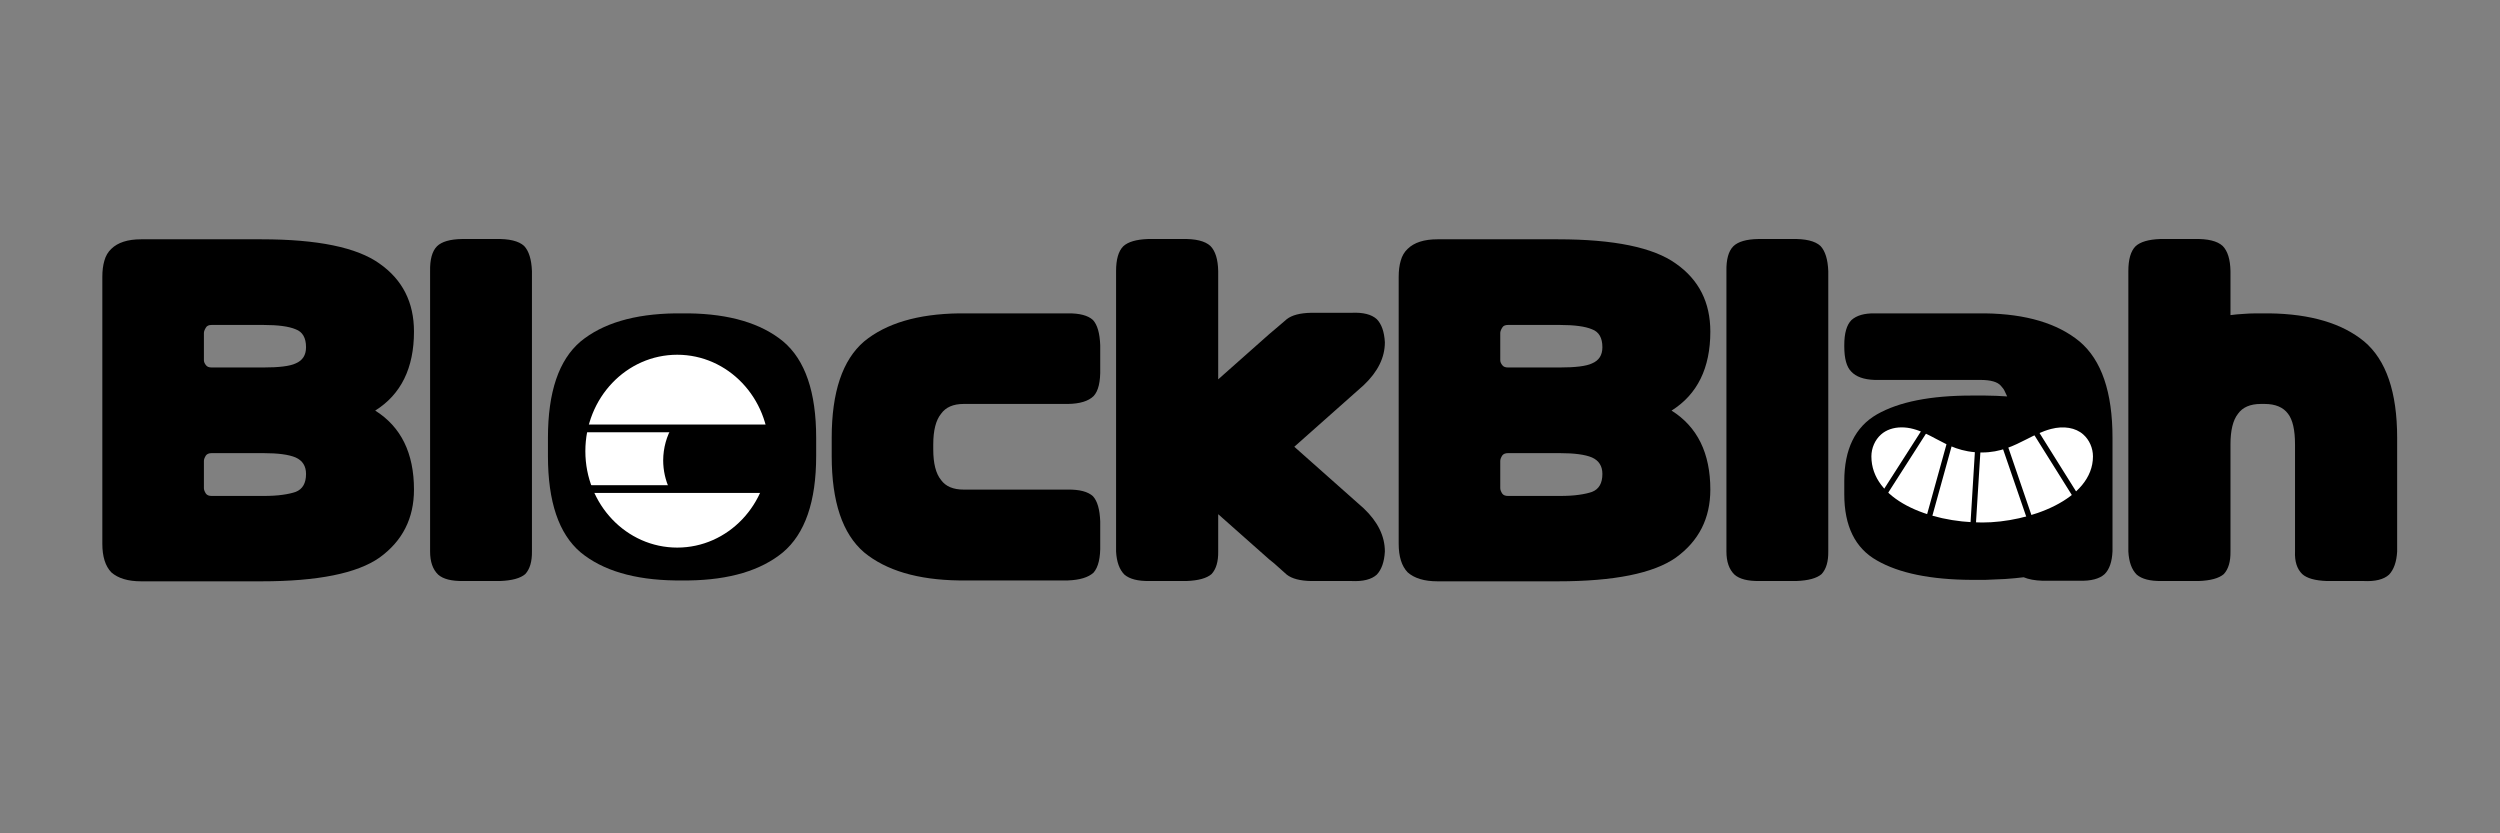 <svg xmlns="http://www.w3.org/2000/svg" xmlns:xlink="http://www.w3.org/1999/xlink" width="180" viewBox="0 0 135 45" height="60" preserveAspectRatio="xMidYMid meet"><rect x="0" y="0" width="135" height="45" fill="#808080" stroke="none"/><defs><g></g><clipPath id="e60319c731"><path d="M 106 22.5 L 108 22.5 L 108 23 L 106 23 Z M 106 22.5 " clip-rule="nonzero"></path></clipPath><clipPath id="6b652fb08e"><path d="M 100 22.5 L 113.961 22.5 L 113.961 28.5 L 100 28.5 Z M 100 22.5 " clip-rule="nonzero"></path></clipPath><clipPath id="1480fa5185"><path d="M 106 24 L 107 24 L 107 28.5 L 106 28.5 Z M 106 24 " clip-rule="nonzero"></path></clipPath><clipPath id="23890733a6"><path d="M 108 23 L 110 23 L 110 28.5 L 108 28.5 Z M 108 23 " clip-rule="nonzero"></path></clipPath><clipPath id="fe7102ca91"><path d="M 104 23 L 106 23 L 106 28.5 L 104 28.5 Z M 104 23 " clip-rule="nonzero"></path></clipPath><clipPath id="4c0f2690d2"><path d="M 31.203 18.738 L 42 18.738 L 42 29.988 L 31.203 29.988 Z M 31.203 18.738 " clip-rule="nonzero"></path></clipPath><clipPath id="83bea795f7"><path d="M 31.203 22 L 42 22 L 42 24 L 31.203 24 Z M 31.203 22 " clip-rule="nonzero"></path></clipPath><clipPath id="72cf87cd1a"><path d="M 31.203 26 L 42 26 L 42 27 L 31.203 27 Z M 31.203 26 " clip-rule="nonzero"></path></clipPath></defs><g fill="#000000" fill-opacity="1"><g transform="translate(5.167, 29.719)"><g><path d="M 11.359 -10.969 C 11.359 -11.477 11.172 -11.801 10.797 -11.938 C 10.43 -12.094 9.848 -12.172 9.047 -12.172 L 6.266 -12.172 C 6.109 -12.172 6.004 -12.125 5.953 -12.031 C 5.879 -11.914 5.844 -11.816 5.844 -11.734 L 5.844 -10.266 C 5.844 -10.18 5.879 -10.094 5.953 -10 C 6.016 -9.914 6.117 -9.875 6.266 -9.875 L 9.047 -9.875 C 9.898 -9.875 10.484 -9.945 10.797 -10.094 C 11.172 -10.25 11.359 -10.539 11.359 -10.969 Z M 11.359 -4.125 C 11.359 -4.551 11.172 -4.848 10.797 -5.016 C 10.43 -5.172 9.848 -5.25 9.047 -5.25 L 6.266 -5.25 C 6.117 -5.25 6.016 -5.207 5.953 -5.125 C 5.879 -5.008 5.844 -4.91 5.844 -4.828 L 5.844 -3.359 C 5.844 -3.273 5.879 -3.176 5.953 -3.062 C 6.016 -2.977 6.117 -2.938 6.266 -2.938 L 9.047 -2.938 C 9.453 -2.938 9.801 -2.957 10.094 -3 C 10.383 -3.039 10.617 -3.094 10.797 -3.156 C 11.172 -3.301 11.359 -3.625 11.359 -4.125 Z M 17.188 -3.281 C 17.188 -1.727 16.566 -0.504 15.328 0.391 C 14.117 1.242 11.992 1.672 8.953 1.672 L 2.453 1.672 C 1.742 1.672 1.207 1.508 0.844 1.188 C 0.52 0.852 0.359 0.336 0.359 -0.359 L 0.359 -14.766 C 0.359 -15.098 0.395 -15.391 0.469 -15.641 C 0.539 -15.898 0.664 -16.113 0.844 -16.281 C 1.195 -16.625 1.734 -16.797 2.453 -16.797 L 8.953 -16.797 C 11.984 -16.797 14.109 -16.359 15.328 -15.484 C 16.566 -14.617 17.188 -13.395 17.188 -11.812 C 17.188 -9.844 16.488 -8.422 15.094 -7.547 C 16.488 -6.672 17.188 -5.25 17.188 -3.281 Z M 17.188 -3.281 "></path></g></g></g><g fill="#000000" fill-opacity="1"><g transform="translate(22.787, 29.719)"><g><path d="M 5.938 -15.078 L 5.938 0.062 C 5.945 0.602 5.828 1.008 5.578 1.281 C 5.316 1.508 4.859 1.633 4.203 1.656 L 2.219 1.656 C 1.594 1.664 1.145 1.551 0.875 1.312 C 0.582 1.031 0.438 0.613 0.438 0.062 L 0.438 -15.078 C 0.426 -15.711 0.551 -16.16 0.812 -16.422 C 1.07 -16.672 1.52 -16.801 2.156 -16.812 L 3.953 -16.812 C 4.703 -16.832 5.223 -16.707 5.516 -16.438 C 5.773 -16.164 5.914 -15.711 5.938 -15.078 Z M 5.938 -15.078 "></path></g></g></g><g fill="#000000" fill-opacity="1"><g transform="translate(29.151, 29.719)"><g><path d="M 5.938 -5.453 C 5.938 -4.691 6.07 -4.141 6.344 -3.797 C 6.594 -3.453 7 -3.281 7.562 -3.281 L 7.781 -3.281 C 8.352 -3.281 8.773 -3.453 9.047 -3.797 C 9.285 -4.129 9.406 -4.68 9.406 -5.453 L 9.406 -5.719 C 9.406 -6.5 9.285 -7.051 9.047 -7.375 C 8.773 -7.727 8.352 -7.906 7.781 -7.906 L 7.562 -7.906 C 7 -7.906 6.594 -7.727 6.344 -7.375 C 6.07 -7.031 5.938 -6.477 5.938 -5.719 Z M 14.922 -5.094 C 14.922 -2.633 14.32 -0.898 13.125 0.109 C 11.938 1.086 10.242 1.594 8.047 1.625 L 7.312 1.625 C 5.094 1.594 3.391 1.086 2.203 0.109 C 1.023 -0.891 0.438 -2.625 0.438 -5.094 L 0.438 -6.078 C 0.438 -8.547 1.023 -10.281 2.203 -11.281 C 3.391 -12.258 5.094 -12.766 7.312 -12.797 L 8.047 -12.797 C 10.254 -12.766 11.953 -12.258 13.141 -11.281 C 14.328 -10.281 14.922 -8.547 14.922 -6.078 Z M 14.922 -5.094 "></path></g></g></g><g fill="#000000" fill-opacity="1"><g transform="translate(44.49, 29.719)"><g><path d="M 5.906 -5.453 C 5.906 -4.691 6.047 -4.141 6.328 -3.797 C 6.578 -3.453 6.984 -3.281 7.547 -3.281 L 13.172 -3.281 C 13.805 -3.289 14.258 -3.172 14.531 -2.922 C 14.77 -2.66 14.898 -2.207 14.922 -1.562 L 14.922 -0.328 C 14.941 0.398 14.82 0.91 14.562 1.203 C 14.281 1.461 13.816 1.602 13.172 1.625 L 7.297 1.625 C 5.066 1.594 3.359 1.086 2.172 0.109 C 1.004 -0.891 0.422 -2.625 0.422 -5.094 L 0.422 -6.078 C 0.422 -8.547 1.004 -10.281 2.172 -11.281 C 3.359 -12.258 5.066 -12.766 7.297 -12.797 L 13.172 -12.797 C 13.805 -12.805 14.258 -12.688 14.531 -12.438 C 14.77 -12.176 14.898 -11.723 14.922 -11.078 L 14.922 -9.844 C 14.941 -9.102 14.82 -8.598 14.562 -8.328 C 14.281 -8.055 13.816 -7.914 13.172 -7.906 L 7.547 -7.906 C 6.984 -7.906 6.578 -7.727 6.328 -7.375 C 6.047 -7.031 5.906 -6.477 5.906 -5.719 Z M 5.906 -5.453 "></path></g></g></g><g fill="#000000" fill-opacity="1"><g transform="translate(59.83, 29.719)"><g><path d="M 13.812 -8.922 L 10.062 -5.594 L 13.812 -2.266 C 14.57 -1.547 14.953 -0.77 14.953 0.062 C 14.922 0.625 14.773 1.039 14.516 1.312 C 14.234 1.57 13.773 1.688 13.141 1.656 L 10.969 1.656 C 10.375 1.645 9.938 1.531 9.656 1.312 C 9.52 1.195 9.375 1.066 9.219 0.922 C 9.062 0.773 8.891 0.629 8.703 0.484 L 5.953 -1.953 L 5.953 0.062 C 5.961 0.602 5.844 1.008 5.594 1.281 C 5.332 1.508 4.879 1.633 4.234 1.656 L 2.234 1.656 C 1.617 1.664 1.172 1.551 0.891 1.312 C 0.617 1.039 0.469 0.625 0.438 0.062 L 0.438 -15.078 C 0.438 -15.711 0.566 -16.16 0.828 -16.422 C 1.086 -16.66 1.531 -16.789 2.156 -16.812 L 3.984 -16.812 C 4.723 -16.832 5.238 -16.707 5.531 -16.438 C 5.801 -16.164 5.941 -15.711 5.953 -15.078 L 5.953 -9.234 L 8.703 -11.672 C 8.891 -11.828 9.062 -11.973 9.219 -12.109 C 9.375 -12.242 9.52 -12.367 9.656 -12.484 C 9.938 -12.703 10.375 -12.816 10.969 -12.828 L 13.141 -12.828 C 13.773 -12.859 14.234 -12.742 14.516 -12.484 C 14.773 -12.223 14.922 -11.805 14.953 -11.234 C 14.953 -10.41 14.57 -9.641 13.812 -8.922 Z M 13.812 -8.922 "></path></g></g></g><g fill="#000000" fill-opacity="1"><g transform="translate(75.17, 29.719)"><g><path d="M 11.359 -10.969 C 11.359 -11.477 11.172 -11.801 10.797 -11.938 C 10.43 -12.094 9.848 -12.172 9.047 -12.172 L 6.266 -12.172 C 6.109 -12.172 6.004 -12.125 5.953 -12.031 C 5.879 -11.914 5.844 -11.816 5.844 -11.734 L 5.844 -10.266 C 5.844 -10.18 5.879 -10.094 5.953 -10 C 6.016 -9.914 6.117 -9.875 6.266 -9.875 L 9.047 -9.875 C 9.898 -9.875 10.484 -9.945 10.797 -10.094 C 11.172 -10.25 11.359 -10.539 11.359 -10.969 Z M 11.359 -4.125 C 11.359 -4.551 11.172 -4.848 10.797 -5.016 C 10.43 -5.172 9.848 -5.25 9.047 -5.25 L 6.266 -5.25 C 6.117 -5.25 6.016 -5.207 5.953 -5.125 C 5.879 -5.008 5.844 -4.91 5.844 -4.828 L 5.844 -3.359 C 5.844 -3.273 5.879 -3.176 5.953 -3.062 C 6.016 -2.977 6.117 -2.938 6.266 -2.938 L 9.047 -2.938 C 9.453 -2.938 9.801 -2.957 10.094 -3 C 10.383 -3.039 10.617 -3.094 10.797 -3.156 C 11.172 -3.301 11.359 -3.625 11.359 -4.125 Z M 17.188 -3.281 C 17.188 -1.727 16.566 -0.504 15.328 0.391 C 14.117 1.242 11.992 1.672 8.953 1.672 L 2.453 1.672 C 1.742 1.672 1.207 1.508 0.844 1.188 C 0.52 0.852 0.359 0.336 0.359 -0.359 L 0.359 -14.766 C 0.359 -15.098 0.395 -15.391 0.469 -15.641 C 0.539 -15.898 0.664 -16.113 0.844 -16.281 C 1.195 -16.625 1.734 -16.797 2.453 -16.797 L 8.953 -16.797 C 11.984 -16.797 14.109 -16.359 15.328 -15.484 C 16.566 -14.617 17.188 -13.395 17.188 -11.812 C 17.188 -9.844 16.488 -8.422 15.094 -7.547 C 16.488 -6.672 17.188 -5.25 17.188 -3.281 Z M 17.188 -3.281 "></path></g></g></g><g fill="#000000" fill-opacity="1"><g transform="translate(92.789, 29.719)"><g><path d="M 5.938 -15.078 L 5.938 0.062 C 5.945 0.602 5.828 1.008 5.578 1.281 C 5.316 1.508 4.859 1.633 4.203 1.656 L 2.219 1.656 C 1.594 1.664 1.145 1.551 0.875 1.312 C 0.582 1.031 0.438 0.613 0.438 0.062 L 0.438 -15.078 C 0.426 -15.711 0.551 -16.16 0.812 -16.422 C 1.07 -16.672 1.52 -16.801 2.156 -16.812 L 3.953 -16.812 C 4.703 -16.832 5.223 -16.707 5.516 -16.438 C 5.773 -16.164 5.914 -15.711 5.938 -15.078 Z M 5.938 -15.078 "></path></g></g></g><g fill="#000000" fill-opacity="1"><g transform="translate(99.153, 29.719)"><g><path d="M 5.938 -3.484 L 5.938 -3.281 C 5.938 -2.738 6.07 -2.363 6.344 -2.156 C 6.594 -1.906 7 -1.781 7.562 -1.781 L 7.781 -1.781 C 8.352 -1.781 8.773 -1.906 9.047 -2.156 C 9.285 -2.363 9.406 -2.738 9.406 -3.281 L 9.406 -3.484 C 9.406 -4.023 9.285 -4.422 9.047 -4.672 C 8.754 -4.891 8.332 -5 7.781 -5 L 7.562 -5 C 7.008 -5 6.602 -4.891 6.344 -4.672 C 6.07 -4.422 5.938 -4.023 5.938 -3.484 Z M 14.922 -6.078 L 14.922 0.047 C 14.898 0.609 14.758 1.02 14.5 1.281 C 14.219 1.539 13.758 1.66 13.125 1.641 L 11.141 1.641 C 10.734 1.629 10.395 1.566 10.125 1.453 C 9.812 1.492 9.477 1.523 9.125 1.547 C 8.781 1.566 8.422 1.582 8.047 1.594 L 7.312 1.594 C 5.102 1.582 3.398 1.234 2.203 0.547 C 1.023 -0.117 0.438 -1.312 0.438 -3.031 L 0.438 -3.734 C 0.438 -5.461 1.023 -6.664 2.203 -7.344 C 3.391 -8.02 5.094 -8.359 7.312 -8.359 L 8.047 -8.359 C 8.254 -8.359 8.457 -8.352 8.656 -8.344 C 8.852 -8.332 9.047 -8.32 9.234 -8.312 C 9.203 -8.383 9.16 -8.473 9.109 -8.578 C 9.066 -8.68 8.992 -8.785 8.891 -8.891 C 8.711 -9.098 8.344 -9.203 7.781 -9.203 L 2.078 -9.203 C 1.492 -9.223 1.07 -9.375 0.812 -9.656 C 0.562 -9.906 0.438 -10.359 0.438 -11.016 L 0.438 -11.078 C 0.438 -11.723 0.566 -12.176 0.828 -12.438 C 1.109 -12.688 1.523 -12.805 2.078 -12.797 L 8.047 -12.797 C 10.254 -12.766 11.953 -12.258 13.141 -11.281 C 14.328 -10.281 14.922 -8.547 14.922 -6.078 Z M 14.922 -6.078 "></path></g></g></g><g fill="#000000" fill-opacity="1"><g transform="translate(114.493, 29.719)"><g><path d="M 5.953 -15.078 L 5.953 -12.703 C 6.172 -12.734 6.395 -12.754 6.625 -12.766 C 6.852 -12.785 7.094 -12.797 7.344 -12.797 L 8.062 -12.797 C 10.281 -12.766 11.984 -12.258 13.172 -11.281 C 14.359 -10.281 14.953 -8.547 14.953 -6.078 L 14.953 0.062 C 14.922 0.625 14.773 1.039 14.516 1.312 C 14.234 1.57 13.773 1.688 13.141 1.656 L 11.156 1.656 C 10.52 1.633 10.078 1.508 9.828 1.281 C 9.547 1.008 9.414 0.602 9.438 0.062 L 9.438 -5.719 C 9.438 -6.5 9.312 -7.051 9.062 -7.375 C 8.801 -7.727 8.379 -7.906 7.797 -7.906 L 7.594 -7.906 C 7.02 -7.906 6.609 -7.727 6.359 -7.375 C 6.086 -7.031 5.953 -6.477 5.953 -5.719 L 5.953 0.062 C 5.961 0.602 5.844 1.008 5.594 1.281 C 5.332 1.508 4.879 1.633 4.234 1.656 L 2.234 1.656 C 1.617 1.664 1.172 1.551 0.891 1.312 C 0.617 1.039 0.469 0.625 0.438 0.062 L 0.438 -15.078 C 0.438 -15.711 0.566 -16.16 0.828 -16.422 C 1.086 -16.66 1.531 -16.789 2.156 -16.812 L 3.984 -16.812 C 4.723 -16.832 5.238 -16.707 5.531 -16.438 C 5.801 -16.164 5.941 -15.711 5.953 -15.078 Z M 5.953 -15.078 "></path></g></g></g><g clip-path="url(#e60319c731)"><path fill="#000000" d="M 106.871 22.117 C 106.699 22.117 106.531 22.066 106.391 21.965 C 106.062 21.723 105.961 21.223 106.168 20.871 C 106.375 20.523 106.863 20.371 107.23 20.543 C 107.305 20.578 107.336 20.668 107.301 20.742 C 107.266 20.816 107.18 20.848 107.105 20.812 C 106.875 20.703 106.555 20.801 106.422 21.023 C 106.293 21.246 106.359 21.574 106.566 21.727 C 106.773 21.879 107.105 21.844 107.277 21.652 C 107.328 21.594 107.422 21.586 107.484 21.641 C 107.543 21.695 107.551 21.789 107.496 21.852 C 107.34 22.027 107.105 22.117 106.871 22.117 " fill-opacity="1" fill-rule="nonzero"></path></g><g clip-path="url(#6b652fb08e)"><path fill="#ffffff" d="M 113.164 24.645 C 113.164 24.16 112.957 23.672 112.594 23.348 C 112.102 22.906 111.355 22.852 110.715 23.02 C 109.441 23.359 108.605 24.285 107.02 24.285 C 105.316 24.285 104.594 23.348 103.359 23.02 C 102.719 22.852 101.973 22.906 101.48 23.348 C 101.117 23.672 100.91 24.16 100.91 24.645 C 100.91 27.074 104.031 28.363 107.043 28.363 C 109.625 28.363 113.164 27.074 113.164 24.645 " fill-opacity="1" fill-rule="nonzero"></path><path fill="#000000" d="M 102.688 23.078 C 102.25 23.078 101.859 23.211 101.578 23.461 C 101.25 23.75 101.055 24.195 101.055 24.645 C 101.055 26.965 104.141 28.215 107.043 28.215 C 109.547 28.215 113.02 26.977 113.02 24.645 C 113.02 24.195 112.824 23.75 112.496 23.461 C 112.086 23.094 111.438 22.984 110.754 23.164 C 110.281 23.289 109.875 23.496 109.445 23.715 C 108.75 24.066 108.035 24.434 107.02 24.434 C 105.922 24.434 105.223 24.059 104.547 23.699 C 104.145 23.484 103.77 23.285 103.32 23.164 C 103.105 23.105 102.891 23.078 102.688 23.078 Z M 107.043 28.512 C 103.922 28.512 100.762 27.184 100.762 24.645 C 100.762 24.113 100.992 23.586 101.383 23.238 C 101.863 22.805 102.617 22.672 103.395 22.879 C 103.879 23.004 104.289 23.227 104.684 23.438 C 105.328 23.781 105.996 24.137 107.02 24.137 C 107.965 24.137 108.617 23.805 109.312 23.449 C 109.734 23.234 110.176 23.012 110.68 22.879 C 111.457 22.672 112.207 22.805 112.691 23.238 C 113.082 23.586 113.312 24.113 113.312 24.645 C 113.312 27.168 109.672 28.512 107.043 28.512 " fill-opacity="1" fill-rule="nonzero"></path></g><g clip-path="url(#1480fa5185)"><path fill="#000000" d="M 106.551 28.5 C 106.547 28.5 106.543 28.5 106.539 28.5 C 106.457 28.496 106.398 28.426 106.402 28.344 L 106.652 24.27 C 106.656 24.188 106.73 24.125 106.809 24.129 C 106.891 24.133 106.953 24.203 106.949 24.285 L 106.695 28.359 C 106.691 28.438 106.629 28.5 106.551 28.5 " fill-opacity="1" fill-rule="nonzero"></path></g><g clip-path="url(#23890733a6)"><path fill="#000000" d="M 109.602 28.141 C 109.543 28.141 109.484 28.102 109.465 28.039 L 108.121 24.129 C 108.098 24.051 108.137 23.969 108.215 23.941 C 108.293 23.914 108.375 23.957 108.402 24.031 L 109.742 27.945 C 109.77 28.023 109.727 28.105 109.652 28.133 C 109.637 28.137 109.617 28.141 109.602 28.141 " fill-opacity="1" fill-rule="nonzero"></path></g><path fill="#000000" d="M 112.07 26.906 C 112.023 26.906 111.977 26.879 111.945 26.836 L 109.793 23.398 C 109.746 23.328 109.77 23.238 109.836 23.195 C 109.906 23.148 109.996 23.172 110.043 23.238 L 112.195 26.676 C 112.242 26.746 112.219 26.836 112.152 26.883 C 112.125 26.898 112.098 26.906 112.07 26.906 " fill-opacity="1" fill-rule="nonzero"></path><g clip-path="url(#fe7102ca91)"><path fill="#000000" d="M 104.168 28.102 C 104.152 28.102 104.141 28.102 104.125 28.098 C 104.047 28.074 104 27.992 104.023 27.914 L 105.145 23.867 C 105.168 23.789 105.25 23.742 105.328 23.762 C 105.406 23.785 105.453 23.867 105.43 23.945 L 104.309 27.992 C 104.289 28.059 104.23 28.102 104.168 28.102 " fill-opacity="1" fill-rule="nonzero"></path></g><path fill="#000000" d="M 101.773 26.777 C 101.746 26.777 101.719 26.77 101.695 26.754 C 101.625 26.711 101.605 26.617 101.648 26.547 L 103.816 23.16 C 103.84 23.113 103.891 23.082 103.945 23.082 C 104.027 23.082 104.094 23.148 104.094 23.23 L 104.094 23.234 C 104.094 23.262 104.086 23.289 104.07 23.312 L 101.898 26.707 C 101.871 26.754 101.824 26.777 101.773 26.777 " fill-opacity="1" fill-rule="nonzero"></path><g clip-path="url(#4c0f2690d2)"><path fill="#ffffff" d="M 41.73 24.363 C 41.73 24.719 41.699 25.07 41.633 25.418 C 41.566 25.77 41.469 26.105 41.34 26.434 C 41.207 26.766 41.051 27.074 40.859 27.371 C 40.672 27.668 40.461 27.941 40.219 28.191 C 39.98 28.445 39.719 28.668 39.438 28.867 C 39.156 29.062 38.859 29.23 38.547 29.367 C 38.23 29.504 37.91 29.605 37.578 29.676 C 37.246 29.742 36.91 29.777 36.57 29.777 C 36.23 29.777 35.895 29.742 35.562 29.676 C 35.23 29.605 34.91 29.504 34.598 29.367 C 34.281 29.23 33.984 29.062 33.703 28.867 C 33.422 28.668 33.16 28.445 32.922 28.191 C 32.684 27.941 32.469 27.668 32.281 27.371 C 32.094 27.074 31.934 26.766 31.805 26.434 C 31.676 26.105 31.574 25.77 31.512 25.418 C 31.445 25.07 31.41 24.719 31.41 24.363 C 31.41 24.008 31.445 23.656 31.512 23.305 C 31.574 22.957 31.676 22.617 31.805 22.289 C 31.934 21.961 32.094 21.648 32.281 21.355 C 32.469 21.059 32.684 20.785 32.922 20.535 C 33.16 20.281 33.422 20.059 33.703 19.859 C 33.984 19.664 34.281 19.496 34.598 19.359 C 34.91 19.223 35.23 19.121 35.562 19.051 C 35.895 18.98 36.23 18.949 36.57 18.949 C 36.91 18.949 37.246 18.98 37.578 19.051 C 37.91 19.121 38.23 19.223 38.547 19.359 C 38.859 19.496 39.156 19.664 39.438 19.859 C 39.719 20.059 39.98 20.281 40.219 20.535 C 40.461 20.785 40.672 21.059 40.859 21.355 C 41.051 21.648 41.207 21.961 41.34 22.289 C 41.469 22.617 41.566 22.957 41.633 23.305 C 41.699 23.656 41.73 24.008 41.73 24.363 Z M 41.73 24.363 " fill-opacity="1" fill-rule="nonzero"></path><path fill="#000000" d="M 36.57 18.738 C 33.613 18.738 31.211 21.258 31.211 24.363 C 31.211 27.469 33.613 29.988 36.57 29.988 C 39.527 29.988 41.93 27.469 41.93 24.363 C 41.93 21.258 39.527 18.738 36.57 18.738 Z M 36.57 19.156 C 39.312 19.156 41.531 21.484 41.531 24.363 C 41.531 27.242 39.312 29.57 36.57 29.57 C 33.828 29.57 31.609 27.242 31.609 24.363 C 31.609 21.484 33.828 19.156 36.57 19.156 Z M 36.57 19.156 " fill-opacity="1" fill-rule="nonzero"></path></g><g clip-path="url(#83bea795f7)"><path fill="#000000" d="M 31.547 22.926 C 31.41 22.926 31.344 22.996 31.344 23.137 C 31.344 23.273 31.41 23.344 31.547 23.344 L 41.598 23.344 C 41.73 23.344 41.797 23.273 41.797 23.137 C 41.797 22.996 41.73 22.926 41.598 22.926 Z M 31.547 22.926 " fill-opacity="1" fill-rule="nonzero"></path></g><g clip-path="url(#72cf87cd1a)"><path fill="#000000" d="M 31.793 26.199 C 31.66 26.199 31.594 26.266 31.594 26.406 C 31.594 26.547 31.66 26.617 31.793 26.617 L 41.348 26.617 C 41.48 26.617 41.547 26.547 41.547 26.406 C 41.547 26.266 41.48 26.199 41.348 26.199 Z M 31.793 26.199 " fill-opacity="1" fill-rule="nonzero"></path></g><path fill="#000000" d="M 36.328 22.992 C 35.996 23.539 35.816 24.188 35.812 24.855 C 35.812 25.395 35.93 25.93 36.152 26.406 L 41.211 26.406 C 41.434 25.93 41.547 25.398 41.547 24.855 C 41.547 24.188 41.895 23.539 41.562 22.992 Z M 36.328 22.992 " fill-opacity="1" fill-rule="nonzero"></path></svg>